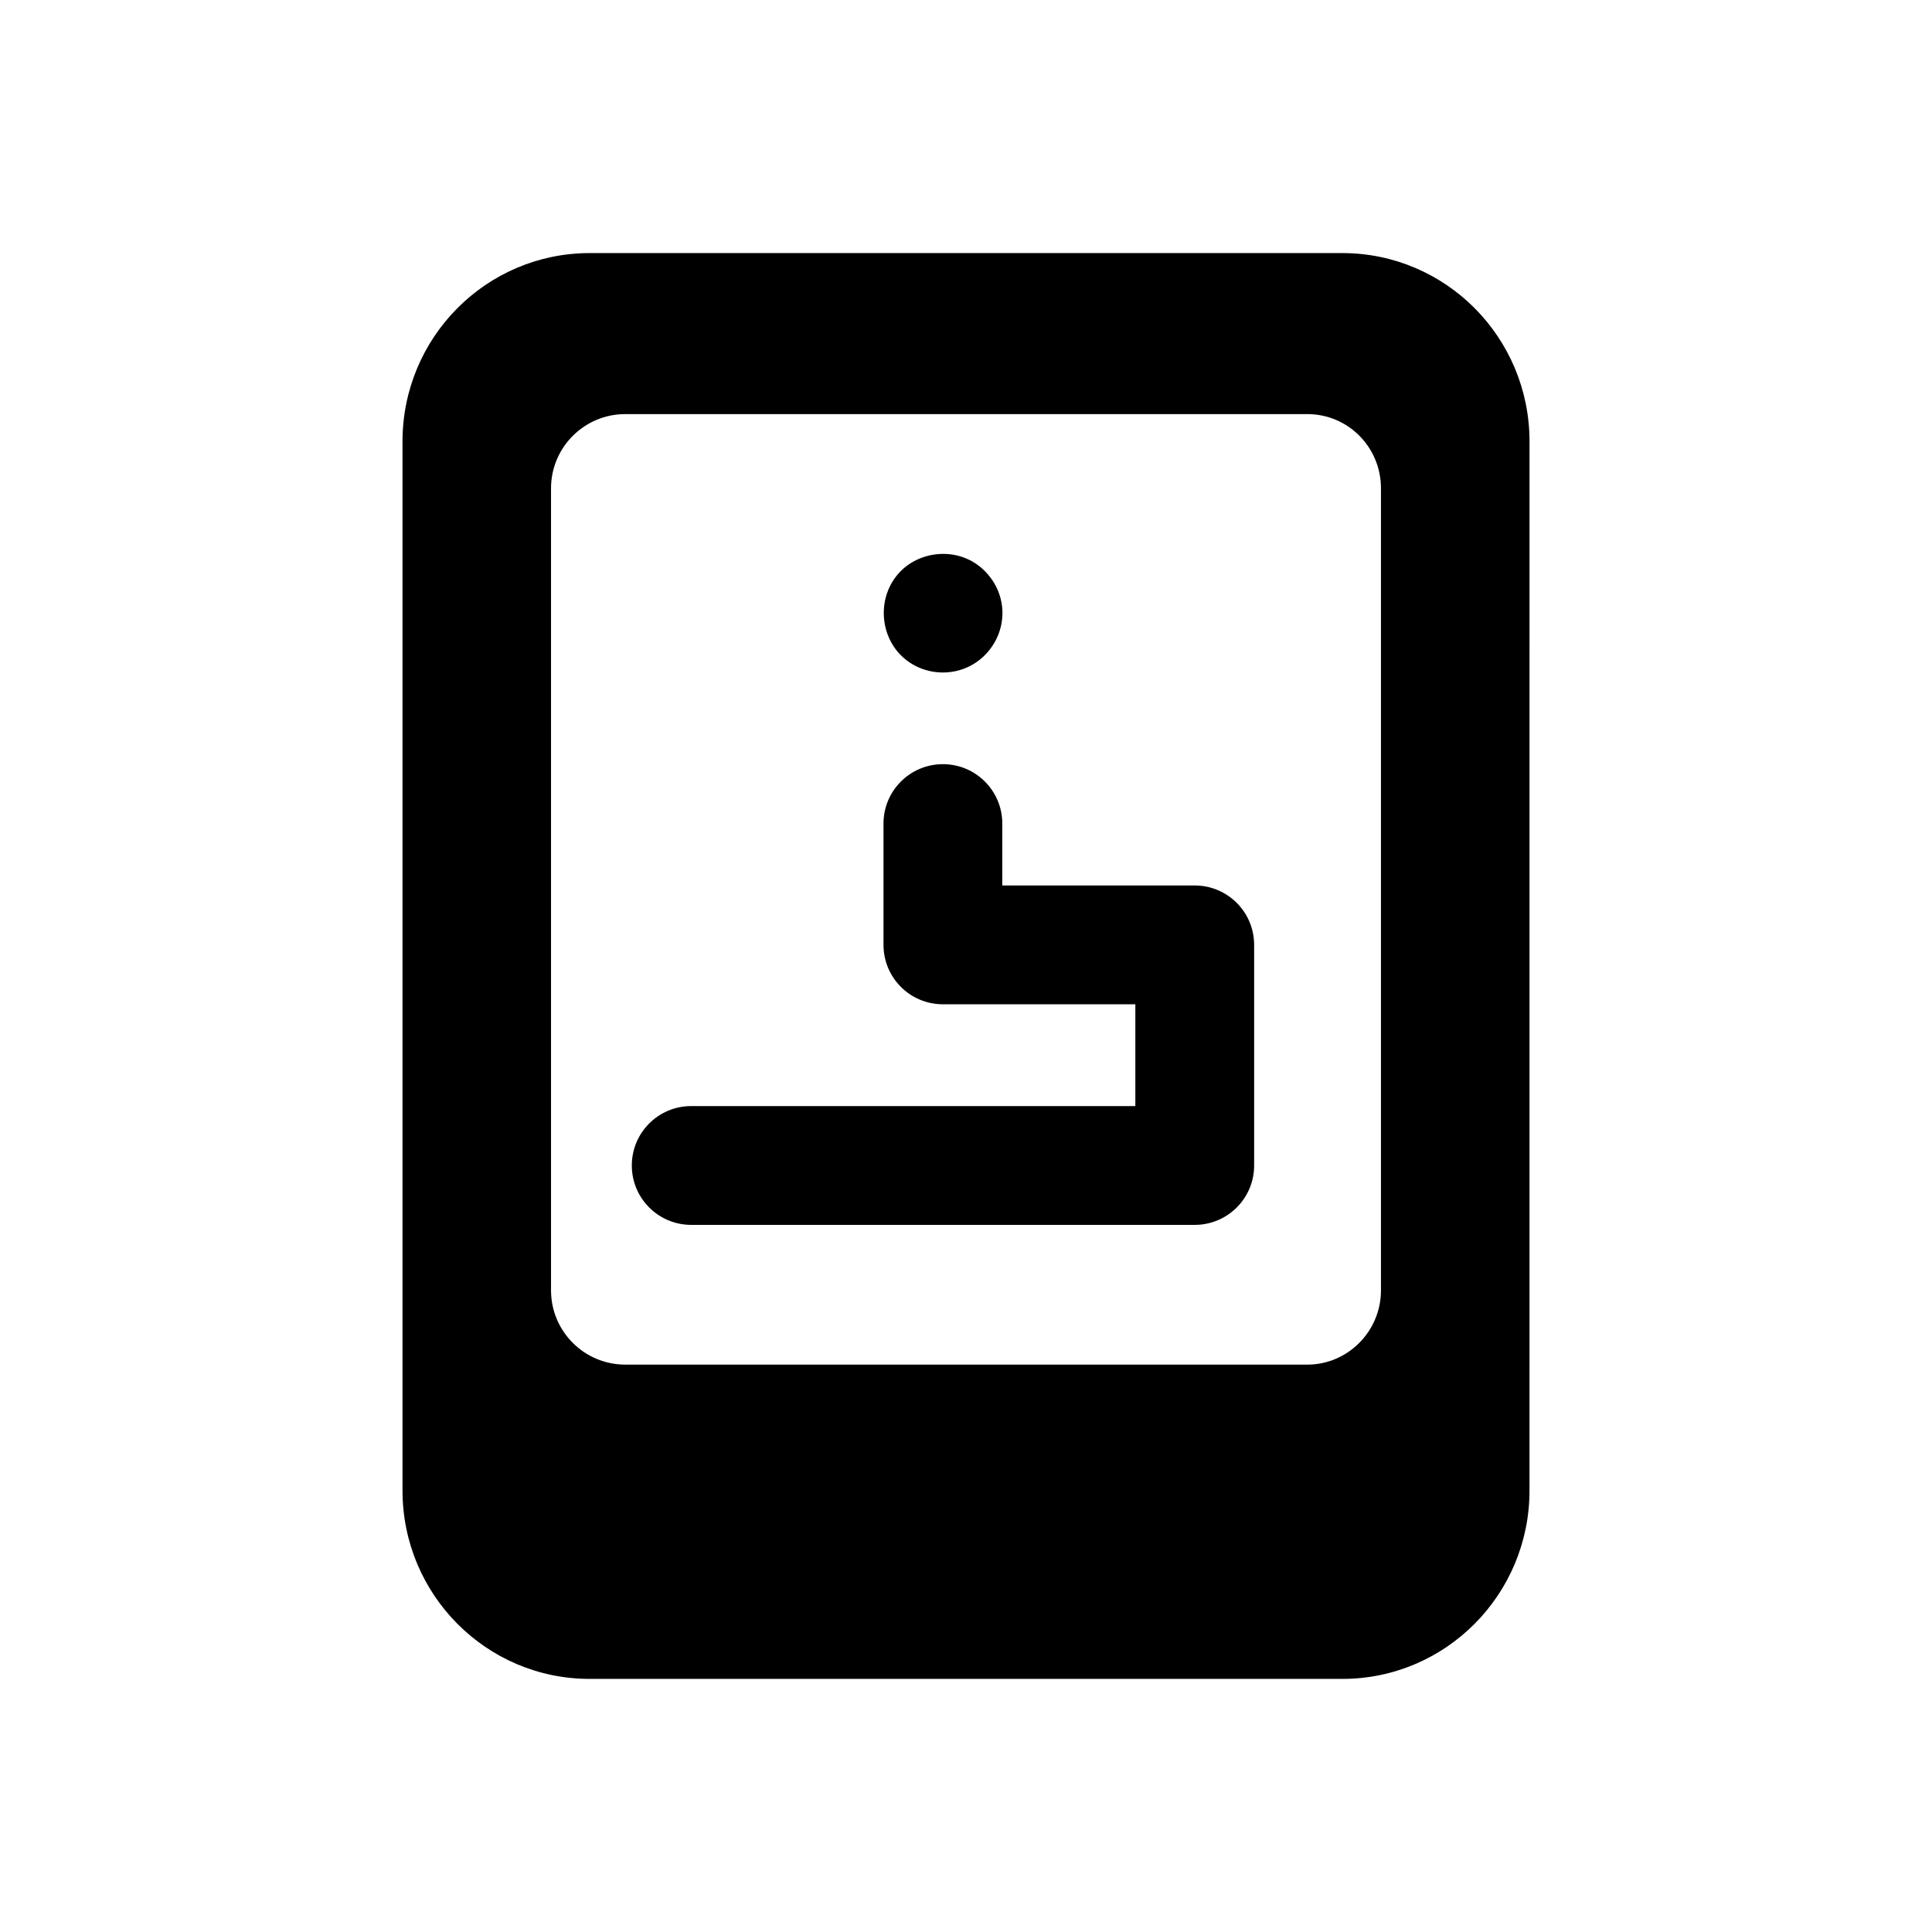 <?xml version="1.0" encoding="UTF-8"?>
<!-- Uploaded to: SVG Repo, www.svgrepo.com, Generator: SVG Repo Mixer Tools -->
<svg fill="#000000" width="800px" height="800px" version="1.1" viewBox="144 144 512 512" xmlns="http://www.w3.org/2000/svg">
 <g>
  <path d="m499.74 211.07h-199.48c-27.395 0-49.59 22.355-49.59 49.906v278.04c0 27.555 22.195 49.91 49.59 49.91h199.48c27.395 0 49.594-22.355 49.594-49.91l0.004-278.04c0-27.551-22.199-49.906-49.594-49.906zm10.23 274.89c0 10.863-8.816 19.68-19.523 19.68h-180.74c-10.863 0-19.68-8.816-19.68-19.68v-212.54c0-10.863 8.816-19.68 19.68-19.68h180.74c10.863 0 19.523 8.816 19.523 19.68z"/>
  <path d="m460.62 378.66h-51v-16.406c0-8.695-7.043-15.742-15.742-15.742-8.703 0-15.742 7.051-15.742 15.742v32.148c0 8.695 7.043 15.742 15.742 15.742h51v26.977h-117.7c-8.703 0-15.742 7.051-15.742 15.742 0 8.695 7.043 15.742 15.742 15.742h133.44c8.703 0 15.742-7.051 15.742-15.742v-58.465c-0.004-8.688-7.043-15.738-15.746-15.738z"/>
  <path d="m382.75 317.66c5.938 5.938 15.969 6.215 22.203 0 6.129-6.129 6.41-15.926 0-22.355-6.469-6.469-16.645-5.559-22.203 0-6.227 6.231-5.875 16.48 0 22.355z"/>
 </g>
</svg>